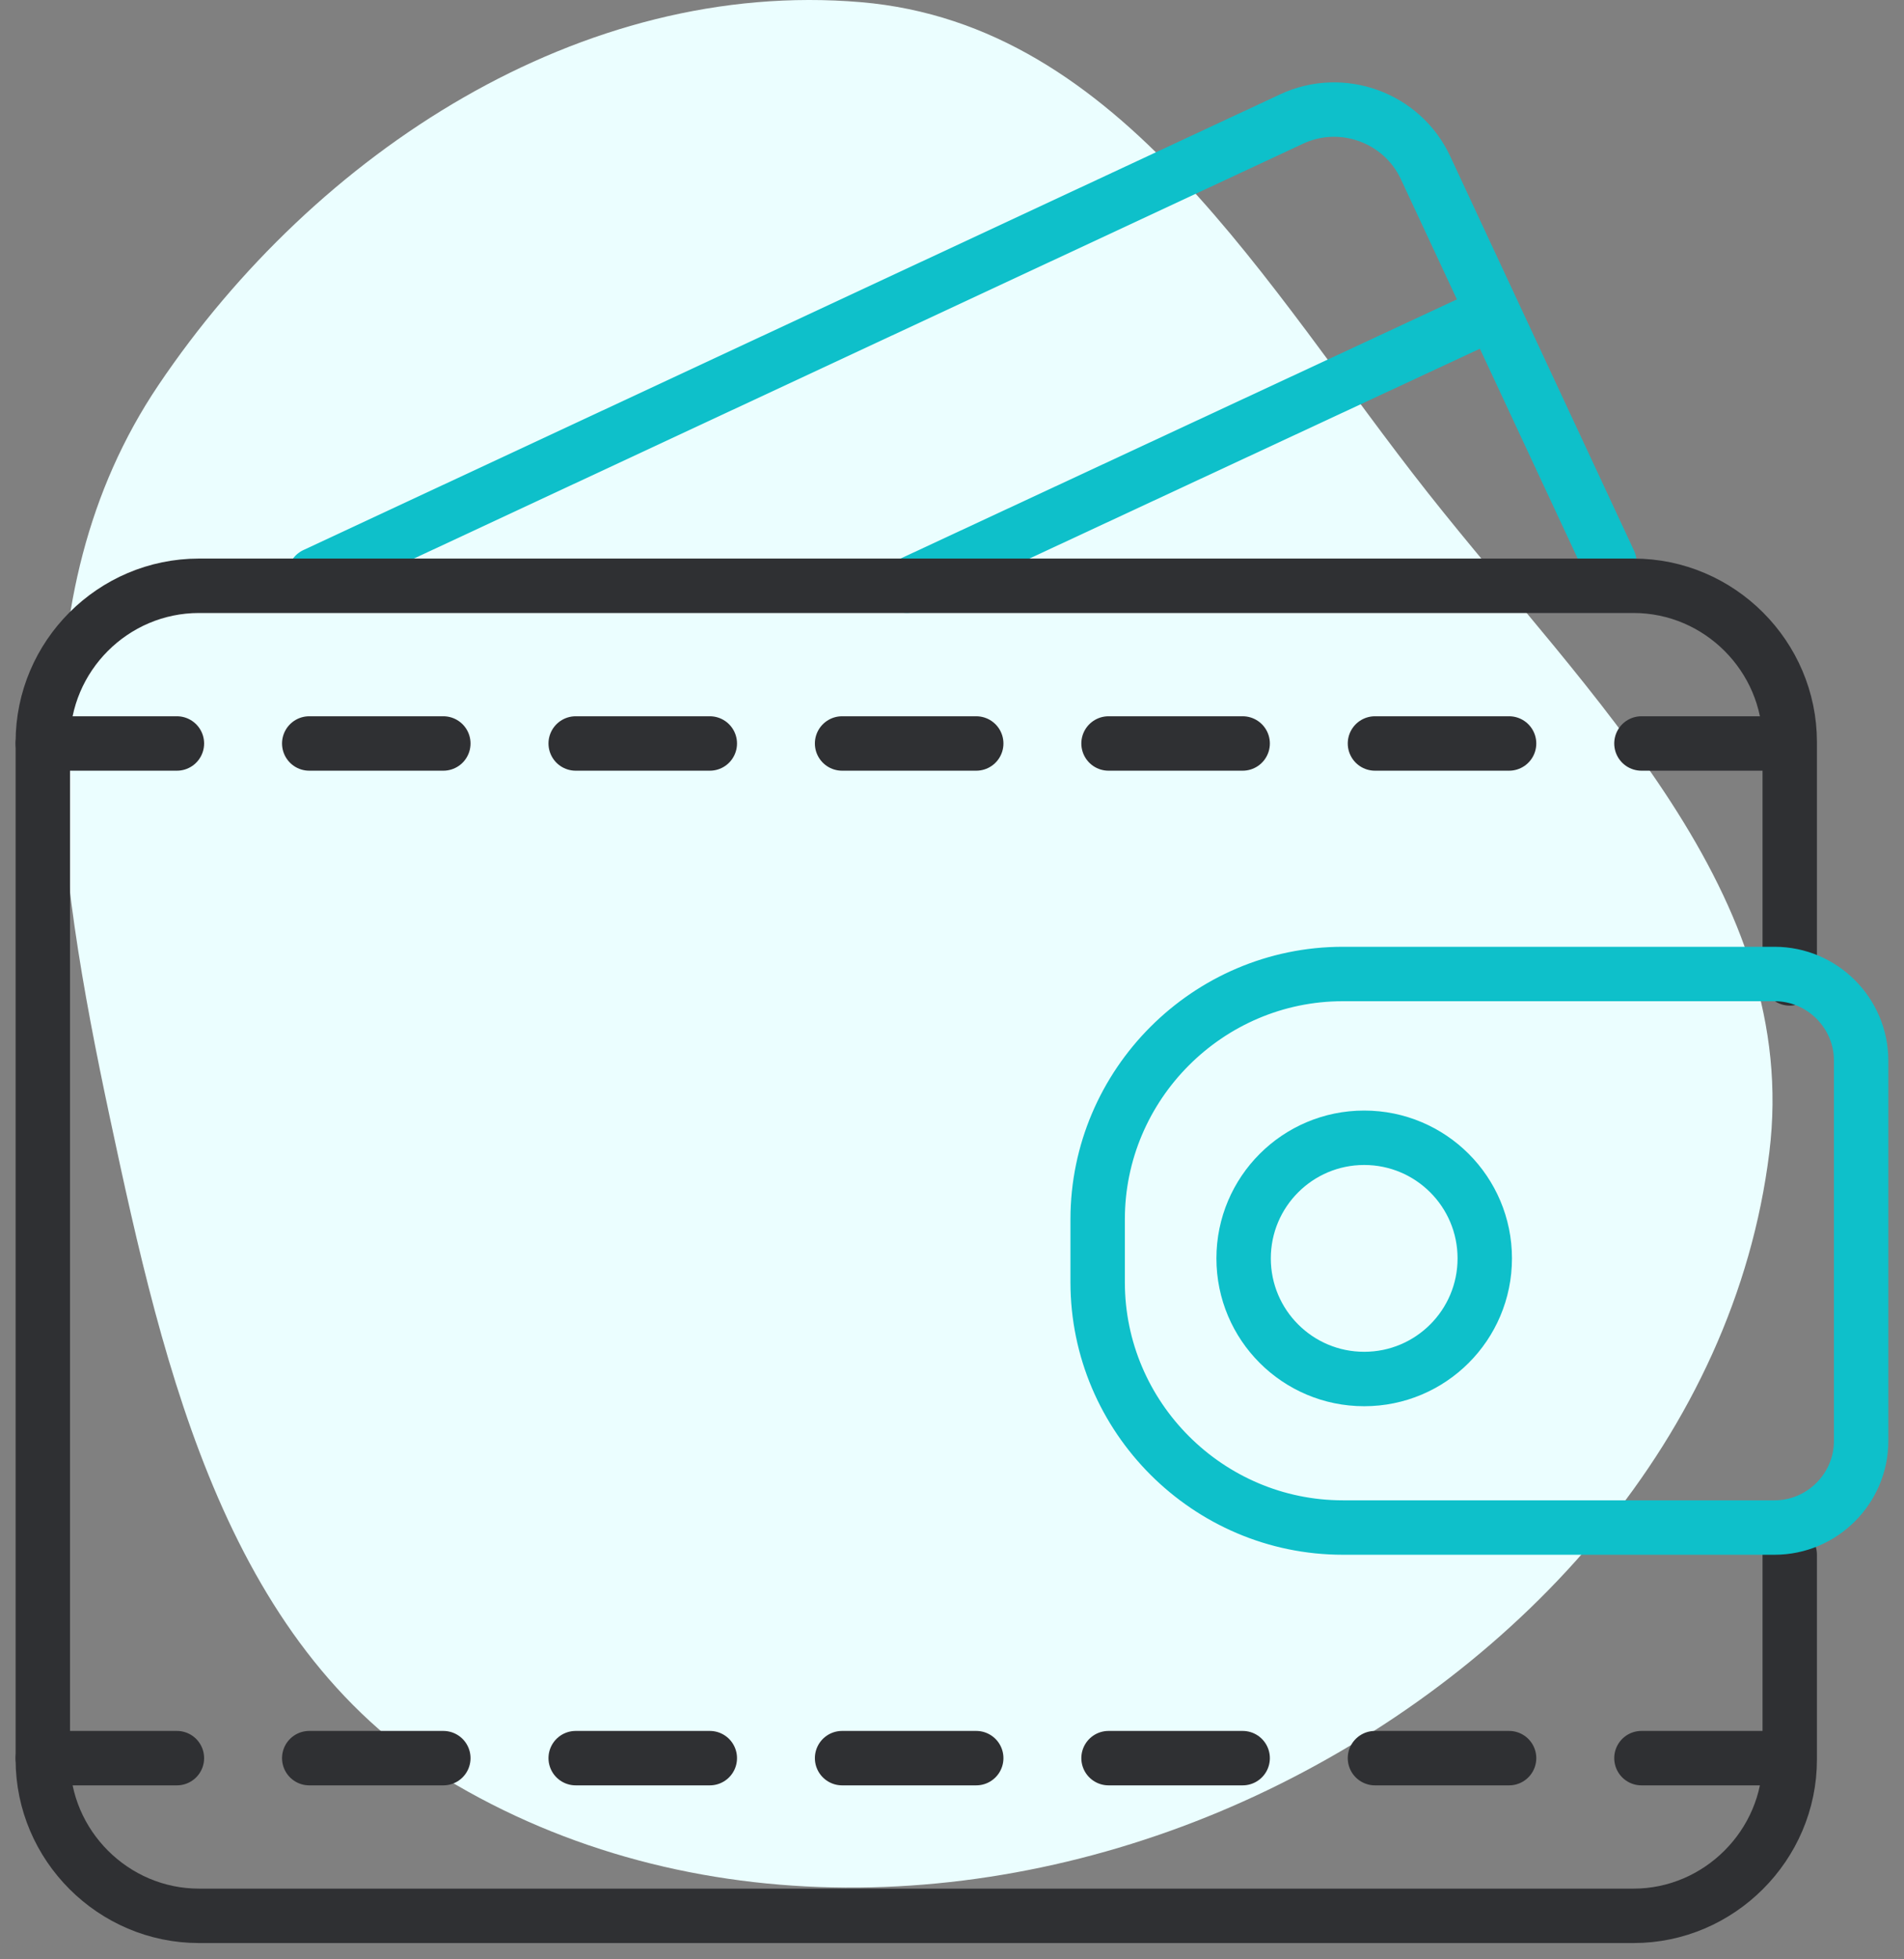 <svg width="70" height="72" viewBox="0 0 70 72" fill="none" xmlns="http://www.w3.org/2000/svg">
<rect x="0" y="0" width="70" height="72" fill="#808080" stroke="none"/>
<path fill-rule="evenodd" clip-rule="evenodd" d="M31.652 0.08C41.282 0.899 46.504 10.525 52.495 18.109C58.43 25.622 66.222 32.851 65.048 42.353C63.766 52.731 56.026 61.243 46.605 65.781C37.184 70.319 25.828 70.854 16.787 65.599C8.395 60.721 6.053 50.529 4.032 41.035C2.064 31.789 0.548 21.978 5.833 14.14C11.598 5.592 21.379 -0.794 31.652 0.08Z" fill="#EBFEFF"/>
<path d="M50.154 41.81C52.602 41.81 54.587 43.794 54.587 46.243C54.587 48.691 52.602 50.675 50.154 50.675C47.706 50.675 45.721 48.691 45.721 46.243C45.721 43.796 47.706 41.81 50.154 41.81Z" stroke="#0EC0CA" stroke-width="2" stroke-miterlimit="22.926" stroke-linecap="round" stroke-linejoin="round"/>
<path d="M54.078 11.865L33.341 21.52" stroke="#0EC0CA" stroke-width="2" stroke-miterlimit="22.926" stroke-linecap="round" stroke-linejoin="round"/>
<path d="M59.169 20.659L52.409 6.162C51.548 4.316 49.335 3.511 47.489 4.372L11.576 21.12" stroke="#0EC0CA" stroke-width="2" stroke-miterlimit="22.926" stroke-linecap="round" stroke-linejoin="round"/>
<path d="M65.799 57.129V64.661C65.799 67.807 63.204 70.402 60.058 70.402H7.315C4.169 70.402 1.574 67.819 1.574 64.661V27.267C1.574 24.109 4.157 21.526 7.315 21.526H60.058C63.216 21.526 65.799 24.12 65.799 27.267V35.954" stroke="#2F3033" stroke-width="2" stroke-miterlimit="22.926" stroke-linecap="round" stroke-linejoin="round"/>
<path d="M49.37 35.792H65.243C66.993 35.792 68.424 37.227 68.424 38.974V52.952C68.424 54.7 66.99 56.133 65.243 56.133H49.37C44.413 56.133 40.355 52.077 40.355 47.118V44.808C40.355 39.851 44.411 35.792 49.37 35.792Z" stroke="#0EC0CA" stroke-width="2" stroke-miterlimit="22.926" stroke-linecap="round" stroke-linejoin="round"/>
<path d="M1.574 27.321H6.504" stroke="#2F3033" stroke-width="2" stroke-miterlimit="22.926" stroke-linecap="round" stroke-linejoin="round"/>
<path d="M11.369 27.321H16.299" stroke="#2F3033" stroke-width="2" stroke-miterlimit="22.926" stroke-linecap="round" stroke-linejoin="round"/>
<path d="M21.165 27.321H26.096" stroke="#2F3033" stroke-width="2" stroke-miterlimit="22.926" stroke-linecap="round" stroke-linejoin="round"/>
<path d="M30.959 27.321H35.891" stroke="#2F3033" stroke-width="2" stroke-miterlimit="22.926" stroke-linecap="round" stroke-linejoin="round"/>
<path d="M40.755 27.321H45.686" stroke="#2F3033" stroke-width="2" stroke-miterlimit="22.926" stroke-linecap="round" stroke-linejoin="round"/>
<path d="M50.55 27.321H55.481" stroke="#2F3033" stroke-width="2" stroke-miterlimit="22.926" stroke-linecap="round" stroke-linejoin="round"/>
<path d="M60.347 27.321H65.277" stroke="#2F3033" stroke-width="2" stroke-miterlimit="22.926" stroke-linecap="round" stroke-linejoin="round"/>
<path d="M1.574 64.607H6.504" stroke="#2F3033" stroke-width="2" stroke-miterlimit="22.926" stroke-linecap="round" stroke-linejoin="round"/>
<path d="M11.369 64.607H16.299" stroke="#2F3033" stroke-width="2" stroke-miterlimit="22.926" stroke-linecap="round" stroke-linejoin="round"/>
<path d="M21.165 64.607H26.096" stroke="#2F3033" stroke-width="2" stroke-miterlimit="22.926" stroke-linecap="round" stroke-linejoin="round"/>
<path d="M30.959 64.607H35.891" stroke="#2F3033" stroke-width="2" stroke-miterlimit="22.926" stroke-linecap="round" stroke-linejoin="round"/>
<path d="M40.755 64.607H45.686" stroke="#2F3033" stroke-width="2" stroke-miterlimit="22.926" stroke-linecap="round" stroke-linejoin="round"/>
<path d="M50.55 64.607H55.481" stroke="#2F3033" stroke-width="2" stroke-miterlimit="22.926" stroke-linecap="round" stroke-linejoin="round"/>
<path d="M60.347 64.607H65.277" stroke="#2F3033" stroke-width="2" stroke-miterlimit="22.926" stroke-linecap="round" stroke-linejoin="round"/>
</svg>
